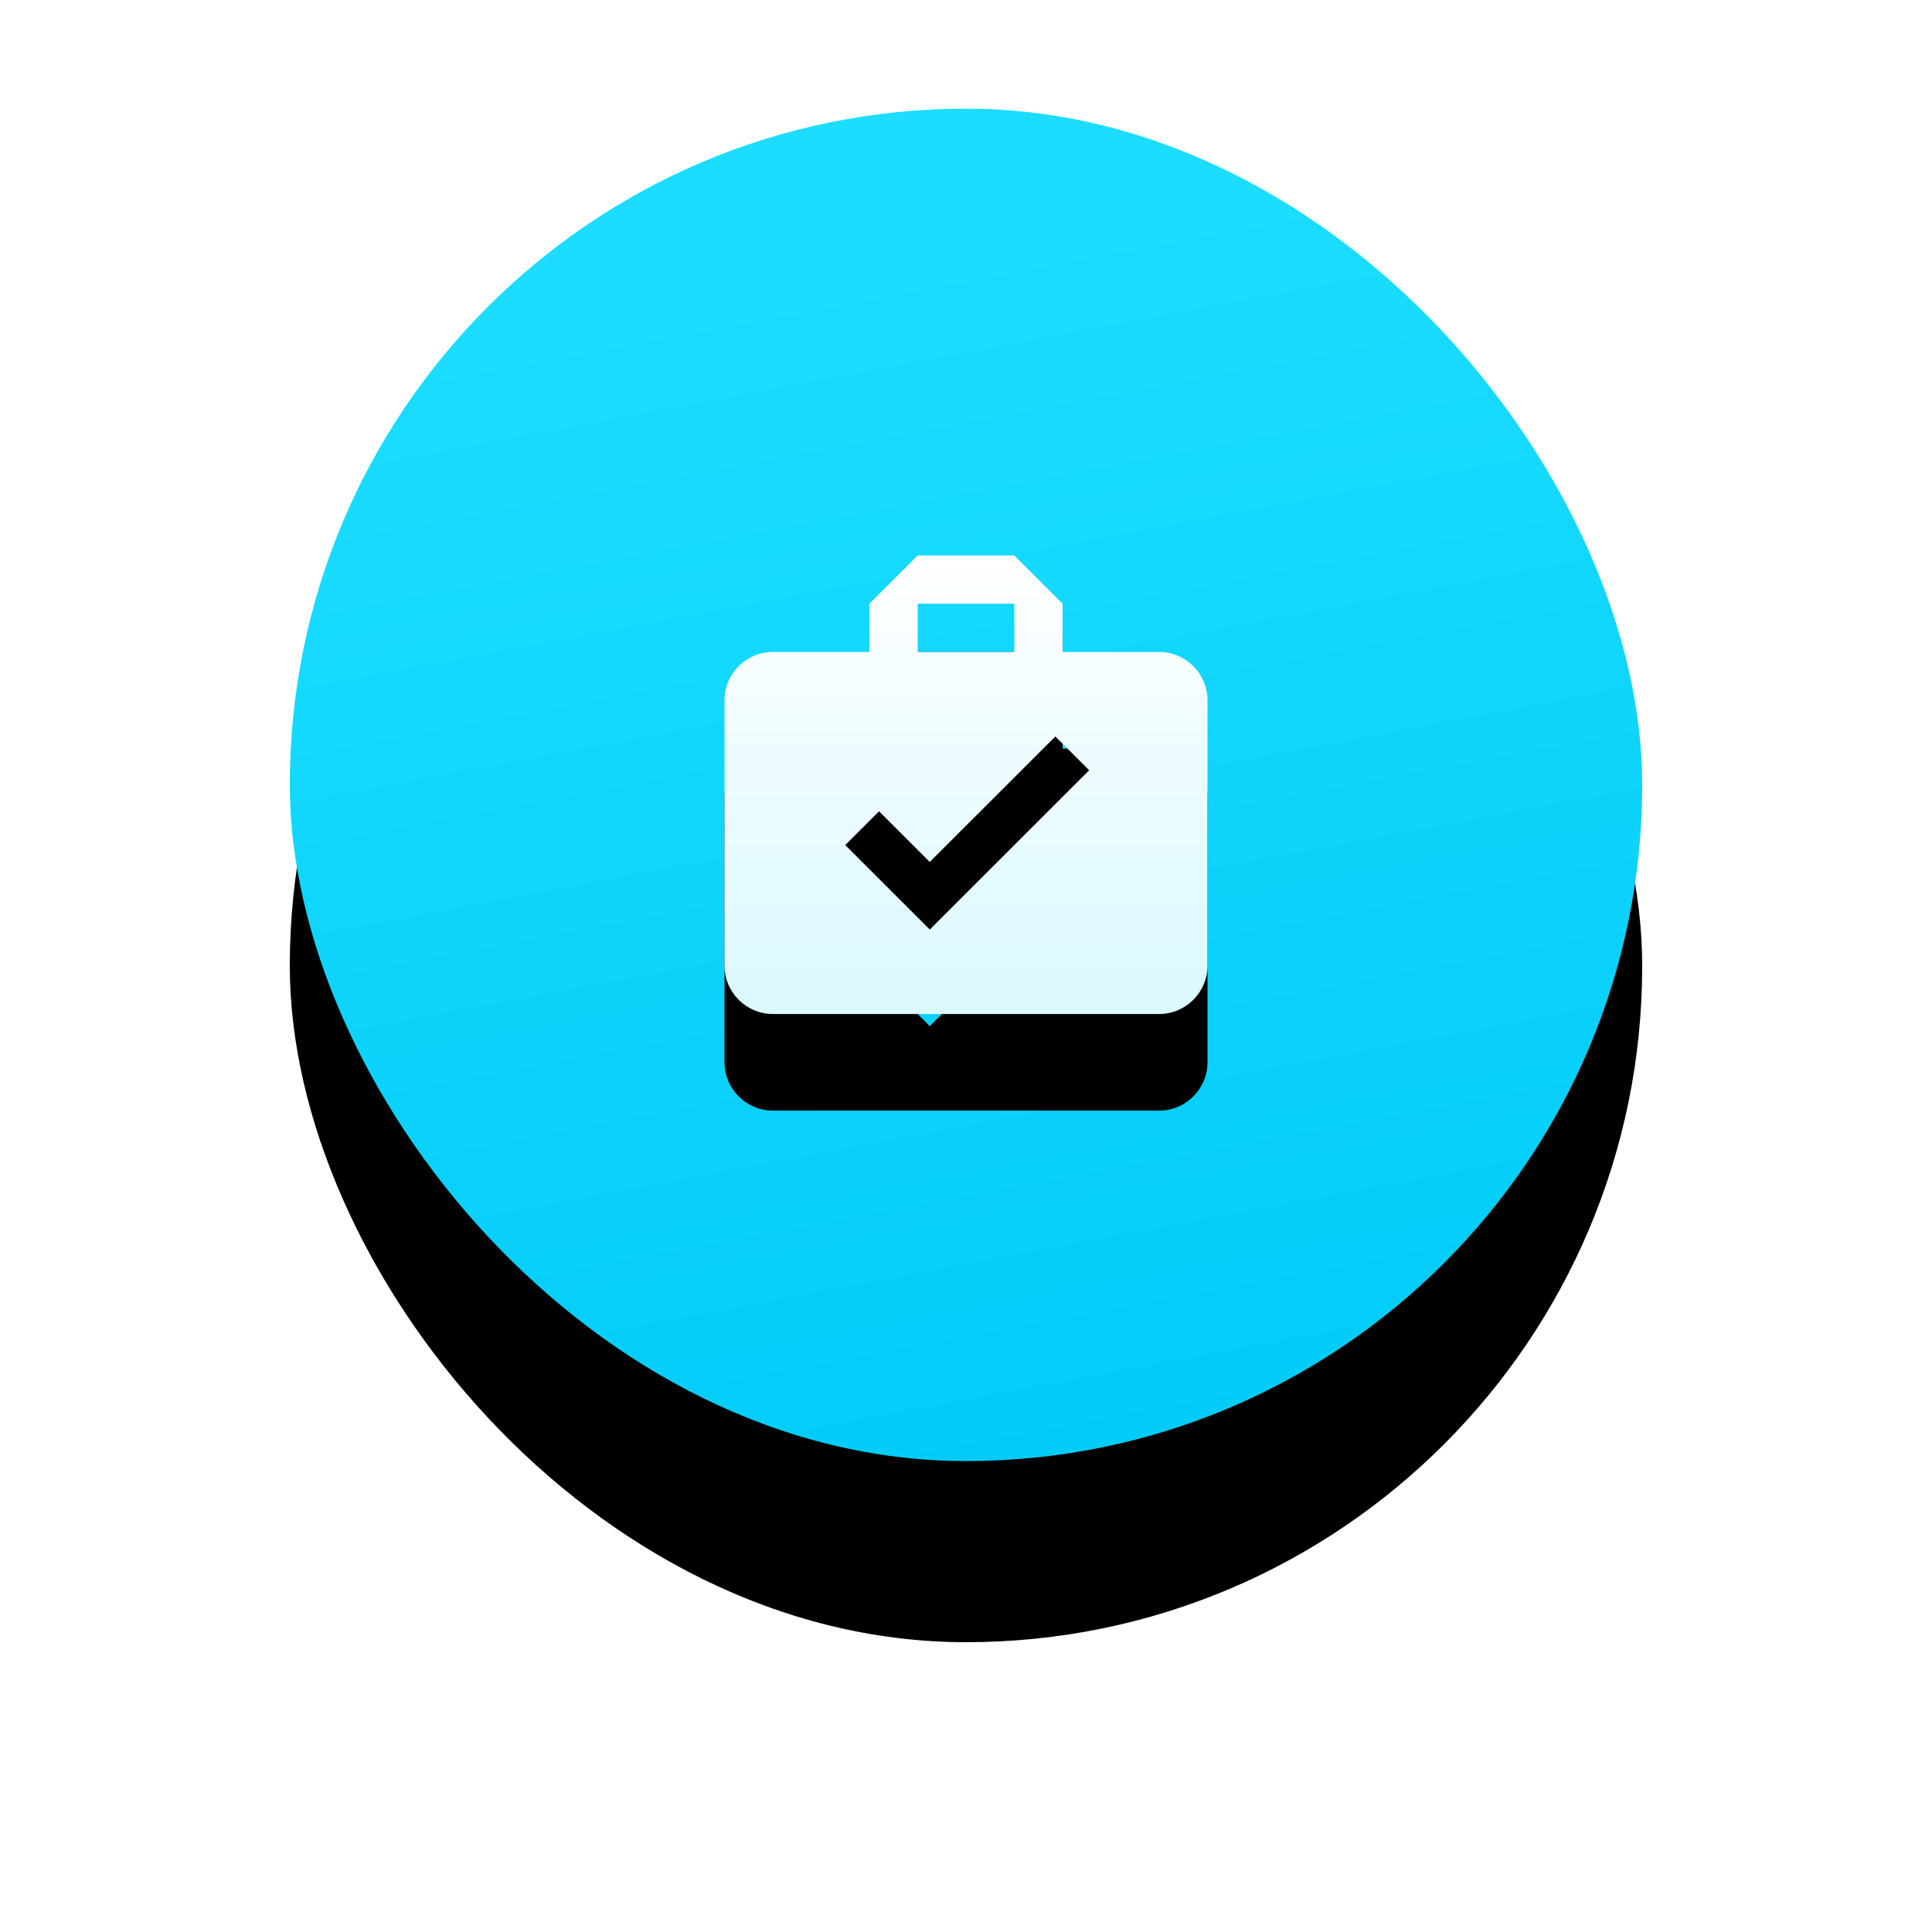 <?xml version="1.0" encoding="UTF-8"?>
<svg width="160px" height="160px" viewBox="0 0 160 160" version="1.1" xmlns="http://www.w3.org/2000/svg" xmlns:xlink="http://www.w3.org/1999/xlink">
    <!-- Generator: Sketch 61 (89581) - https://sketch.com -->
    <title>Group 16</title>
    <desc>Created with Sketch.</desc>
    <defs>
        <linearGradient x1="50%" y1="10.703%" x2="66.819%" y2="100%" id="linearGradient-1">
            <stop stop-color="#1CDDFF" offset="0%"></stop>
            <stop stop-color="#00CBF8" offset="100%"></stop>
        </linearGradient>
        <rect id="path-2" x="0" y="0" width="112" height="112" rx="56"></rect>
        <filter x="-40.2%" y="-26.8%" width="180.4%" height="180.4%" filterUnits="objectBoundingBox" id="filter-3">
            <feOffset dx="0" dy="15" in="SourceAlpha" result="shadowOffsetOuter1"></feOffset>
            <feGaussianBlur stdDeviation="12.5" in="shadowOffsetOuter1" result="shadowBlurOuter1"></feGaussianBlur>
            <feColorMatrix values="0 0 0 0 0.004   0 0 0 0 0.8   0 0 0 0 0.973  0 0 0 0.17 0" type="matrix" in="shadowBlurOuter1"></feColorMatrix>
        </filter>
        <linearGradient x1="50%" y1="96.451%" x2="50%" y2="0%" id="linearGradient-4">
            <stop stop-color="#DBF9FF" offset="0%"></stop>
            <stop stop-color="#FFFFFF" offset="100%"></stop>
        </linearGradient>
        <path d="M72,44.995 L64,44.995 L64,40.997 L60,37 L52,37 L48,40.997 L48,44.995 L40,44.995 C37.8,44.995 36,46.794 36,48.992 L36,70.979 C36,73.177 37.8,74.976 40,74.976 L72,74.976 C74.2,74.976 76,73.177 76,70.979 L76,48.992 C76,46.794 74.2,44.995 72,44.995 Z M52,40.997 L60,40.997 L60,44.995 L52,44.995 L52,40.997 Z M53,67.981 L46,60.985 L48.8,58.187 L53,62.384 L63.4,51.991 L66.2,54.789 L53,67.981 Z" id="path-5"></path>
        <filter x="-47.5%" y="-29.0%" width="195.0%" height="200.1%" filterUnits="objectBoundingBox" id="filter-6">
            <feOffset dx="0" dy="8" in="SourceAlpha" result="shadowOffsetOuter1"></feOffset>
            <feGaussianBlur stdDeviation="5" in="shadowOffsetOuter1" result="shadowBlurOuter1"></feGaussianBlur>
            <feColorMatrix values="0 0 0 0 0   0 0 0 0 0   0 0 0 0 0  0 0 0 0.1 0" type="matrix" in="shadowBlurOuter1"></feColorMatrix>
        </filter>
    </defs>
    <g id="Page-1" stroke="none" stroke-width="1" fill="none" fill-rule="evenodd">
        <g id="Security-Page-Design-of-weCare" transform="translate(-402, -2414)" fill-rule="nonzero">
            <g id="Group-4" transform="translate(426, 2423)">
                <g id="Group-16">
                    <g id="Rectangle-Copy-15">
                        <use fill="black" fill-opacity="1" filter="url(#filter-3)" xlink:href="#path-2"></use>
                        <use fill="url(#linearGradient-1)" xlink:href="#path-2"></use>
                    </g>
                    <g id="Shape">
                        <use fill="black" fill-opacity="1" filter="url(#filter-6)" xlink:href="#path-5"></use>
                        <use fill="url(#linearGradient-4)" xlink:href="#path-5"></use>
                    </g>
                </g>
            </g>
        </g>
    </g>
</svg>